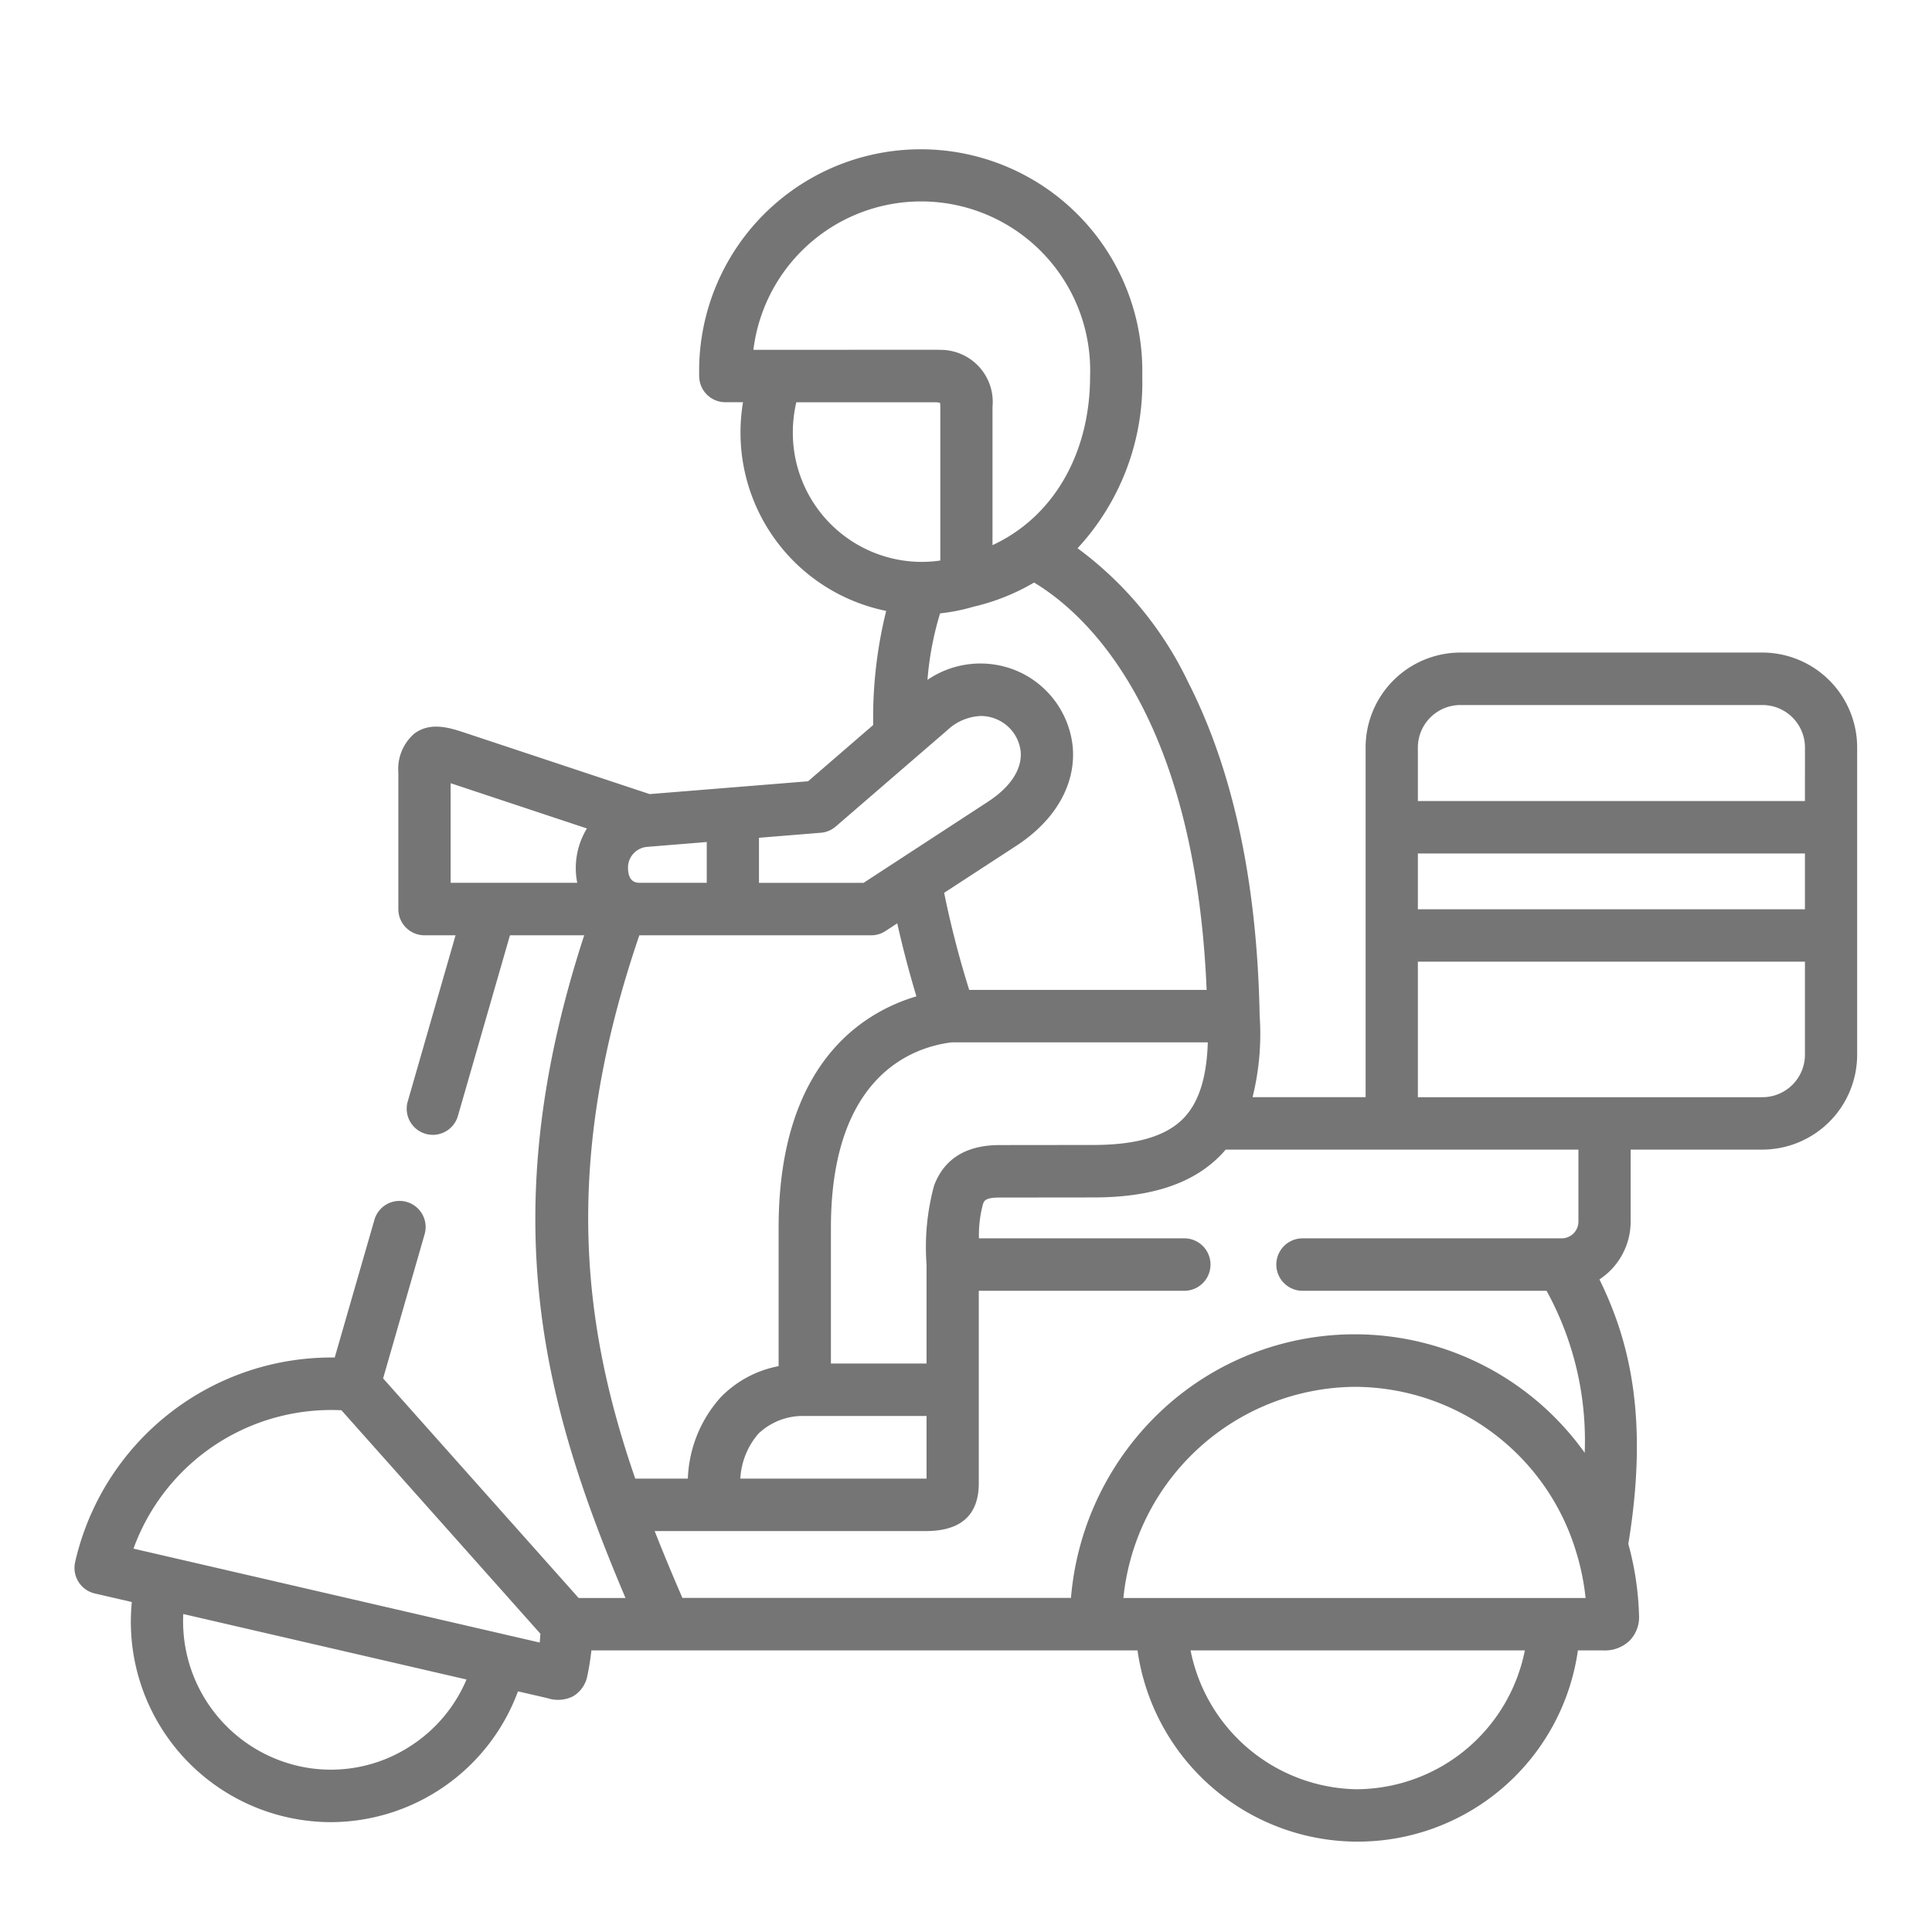 <svg xmlns="http://www.w3.org/2000/svg" width="131" height="131" viewBox="0 0 131 131"><defs><style>.a{fill:#fff;opacity:0;}.b{fill:#757575;}</style></defs><g transform="translate(20795 -13253)"><rect class="a" width="131" height="131" transform="translate(-20795 13253)"/><g transform="translate(-20789.949 13263.106)"><path class="b" d="M114.46,48.141h-20.5a6.438,6.438,0,0,0-6.415,6.447v23.7H79.88a17.766,17.766,0,0,0,.48-5.527h0c-.166-9.025-1.8-16.632-4.846-22.608a24.23,24.23,0,0,0-7.5-9.085A16.533,16.533,0,0,0,72.4,29.388a15.025,15.025,0,1,0-30.042,0,1.774,1.774,0,0,0,1.771,1.779h1.2a12.577,12.577,0,0,0-.17,2.05,12.335,12.335,0,0,0,9.878,12.1,30.1,30.1,0,0,0-.881,7.737l-4.416,3.815L39,57.738l-12.4-4.116c-1.136-.379-2.424-.808-3.541,0a3.166,3.166,0,0,0-1.1,2.654v9.257a1.774,1.774,0,0,0,1.771,1.779h2.108L22.609,78.534a1.771,1.771,0,1,0,3.4.989l3.518-12.211h5.034c-6.261,19.178-2.689,31.979,2.8,44.934H34.183L20.926,97.357l2.8-9.727a1.771,1.771,0,1,0-3.4-.989l-2.681,9.3a17.826,17.826,0,0,0-17.6,13.867,1.779,1.779,0,0,0,1.328,2.131l2.514.581A13.586,13.586,0,0,0,17.4,127.445a13.568,13.568,0,0,0,12.671-8.869l1.983.458a2.3,2.3,0,0,0,1.711-.1,2.041,2.041,0,0,0,1-1.364,17.765,17.765,0,0,0,.285-1.771H72.078a15.079,15.079,0,0,0,29.861,0h1.351l.329,0a2.419,2.419,0,0,0,1.838-.67,2.285,2.285,0,0,0,.626-1.729,20.244,20.244,0,0,0-.725-4.818c1.41-8.6.053-13.839-1.958-17.938a4.688,4.688,0,0,0,2.115-3.919V81.843h8.944a6.438,6.438,0,0,0,6.415-6.447V54.588a6.438,6.438,0,0,0-6.415-6.447ZM22.683,122.349a9.894,9.894,0,0,1-7.552,1.278h0a10.071,10.071,0,0,1-7.756-10.294l19.206,4.44a9.986,9.986,0,0,1-3.9,4.576Zm8.86-7.082L4,108.9a14.259,14.259,0,0,1,14.1-9.383L31.59,114.67Q31.572,114.97,31.543,115.267ZM58.288,84.274a15.9,15.9,0,0,0-.514,5.364V96.35H51.29V87.142c0-10.41,5.656-12.265,8.194-12.571H76.844c-.07,2.363-.6,4.042-1.608,5.108-1.174,1.242-3.184,1.847-6.143,1.85l-6.356.007C60.47,81.536,58.974,82.457,58.288,84.274Zm-.514,15.632v4.247H45.147a5.08,5.08,0,0,1,1.221-3.042,4.357,4.357,0,0,1,3.152-1.205ZM76.766,71.014h-16.1a66.644,66.644,0,0,1-1.7-6.582l4.9-3.192c2.672-1.743,4.063-4.206,3.814-6.758a6.284,6.284,0,0,0-3.9-5.148,6.367,6.367,0,0,0-5.943.658,21.082,21.082,0,0,1,.855-4.509,12.43,12.43,0,0,0,2.24-.444,14.63,14.63,0,0,0,4.133-1.645c3.41,2.046,10.911,8.684,11.7,27.62Zm-30.733-43.4a11.461,11.461,0,0,1,22.83,1.779c0,5.306-2.533,9.582-6.617,11.464V31.494a3.534,3.534,0,0,0-3.558-3.877q-.08-.007-.161-.007Zm2.675,5.607a8.894,8.894,0,0,1,.236-2.05h9.5c.109.012.189.025.246.036a2.123,2.123,0,0,1,.017.291V41.9a8.719,8.719,0,0,1-1.271.094h-.012A8.76,8.76,0,0,1,48.707,33.216ZM46.411,60.7l4.194-.341a1.767,1.767,0,0,0,1.013-.424L59.187,53.4h0a3.509,3.509,0,0,1,2.274-.958,2.656,2.656,0,0,1,1,.195,2.7,2.7,0,0,1,1.693,2.191c.117,1.2-.671,2.42-2.218,3.429l-8.434,5.5H46.412V60.7Zm-7.483.608,3.942-.32v2.763H38.29c-.594,0-.738-.5-.755-.911A1.41,1.41,0,0,1,38.929,61.313Zm-4.191-1.228a5.158,5.158,0,0,0-.652,3.656s0,.01,0,.015H25.505V57l9.239,3.068ZM38.3,67.312H54.023a1.765,1.765,0,0,0,.964-.287l.8-.523c.386,1.712.825,3.377,1.3,4.95-3.611,1.071-9.343,4.531-9.343,15.688v9.386a7.379,7.379,0,0,0-3.941,2.126,8.7,8.7,0,0,0-2.214,5.5H38.022C34.423,93.734,33.054,82.646,38.3,67.312Zm2.918,44.927c-.654-1.512-1.285-3.018-1.879-4.53H57.724c2.383,0,3.591-1.09,3.591-3.238V91.417H75.291a1.779,1.779,0,0,0,0-3.557H61.328a8.084,8.084,0,0,1,.272-2.324c.089-.237.167-.442,1.139-.442l6.357-.007c3.982,0,6.83-.971,8.708-2.958.087-.092.169-.189.251-.285h23.92v4.888a1.139,1.139,0,0,1-1.12,1.128H83.228a1.779,1.779,0,0,0,0,3.557H99.815A21.072,21.072,0,0,1,102.4,102.4a19.161,19.161,0,0,0-29.267-2.3,19.631,19.631,0,0,0-5.566,12.139Zm45.79,12.977A11.681,11.681,0,0,1,75.676,115.8H98.342a11.682,11.682,0,0,1-11.333,9.413Zm13.344-12.97H71.121A15.909,15.909,0,0,1,86.788,97.929a15.72,15.72,0,0,1,15.068,11.309c.006.021.013.042.02.062a16.48,16.48,0,0,1,.584,2.947ZM117.334,75.4a2.885,2.885,0,0,1-2.874,2.89H91.088V69.1h26.246Zm0-9.851H91.088V61.763h26.246Zm0-7.34H91.088V54.589a2.885,2.885,0,0,1,2.874-2.89h20.5a2.885,2.885,0,0,1,2.874,2.89Z" transform="translate(0 -14)"/></g></g></svg>
